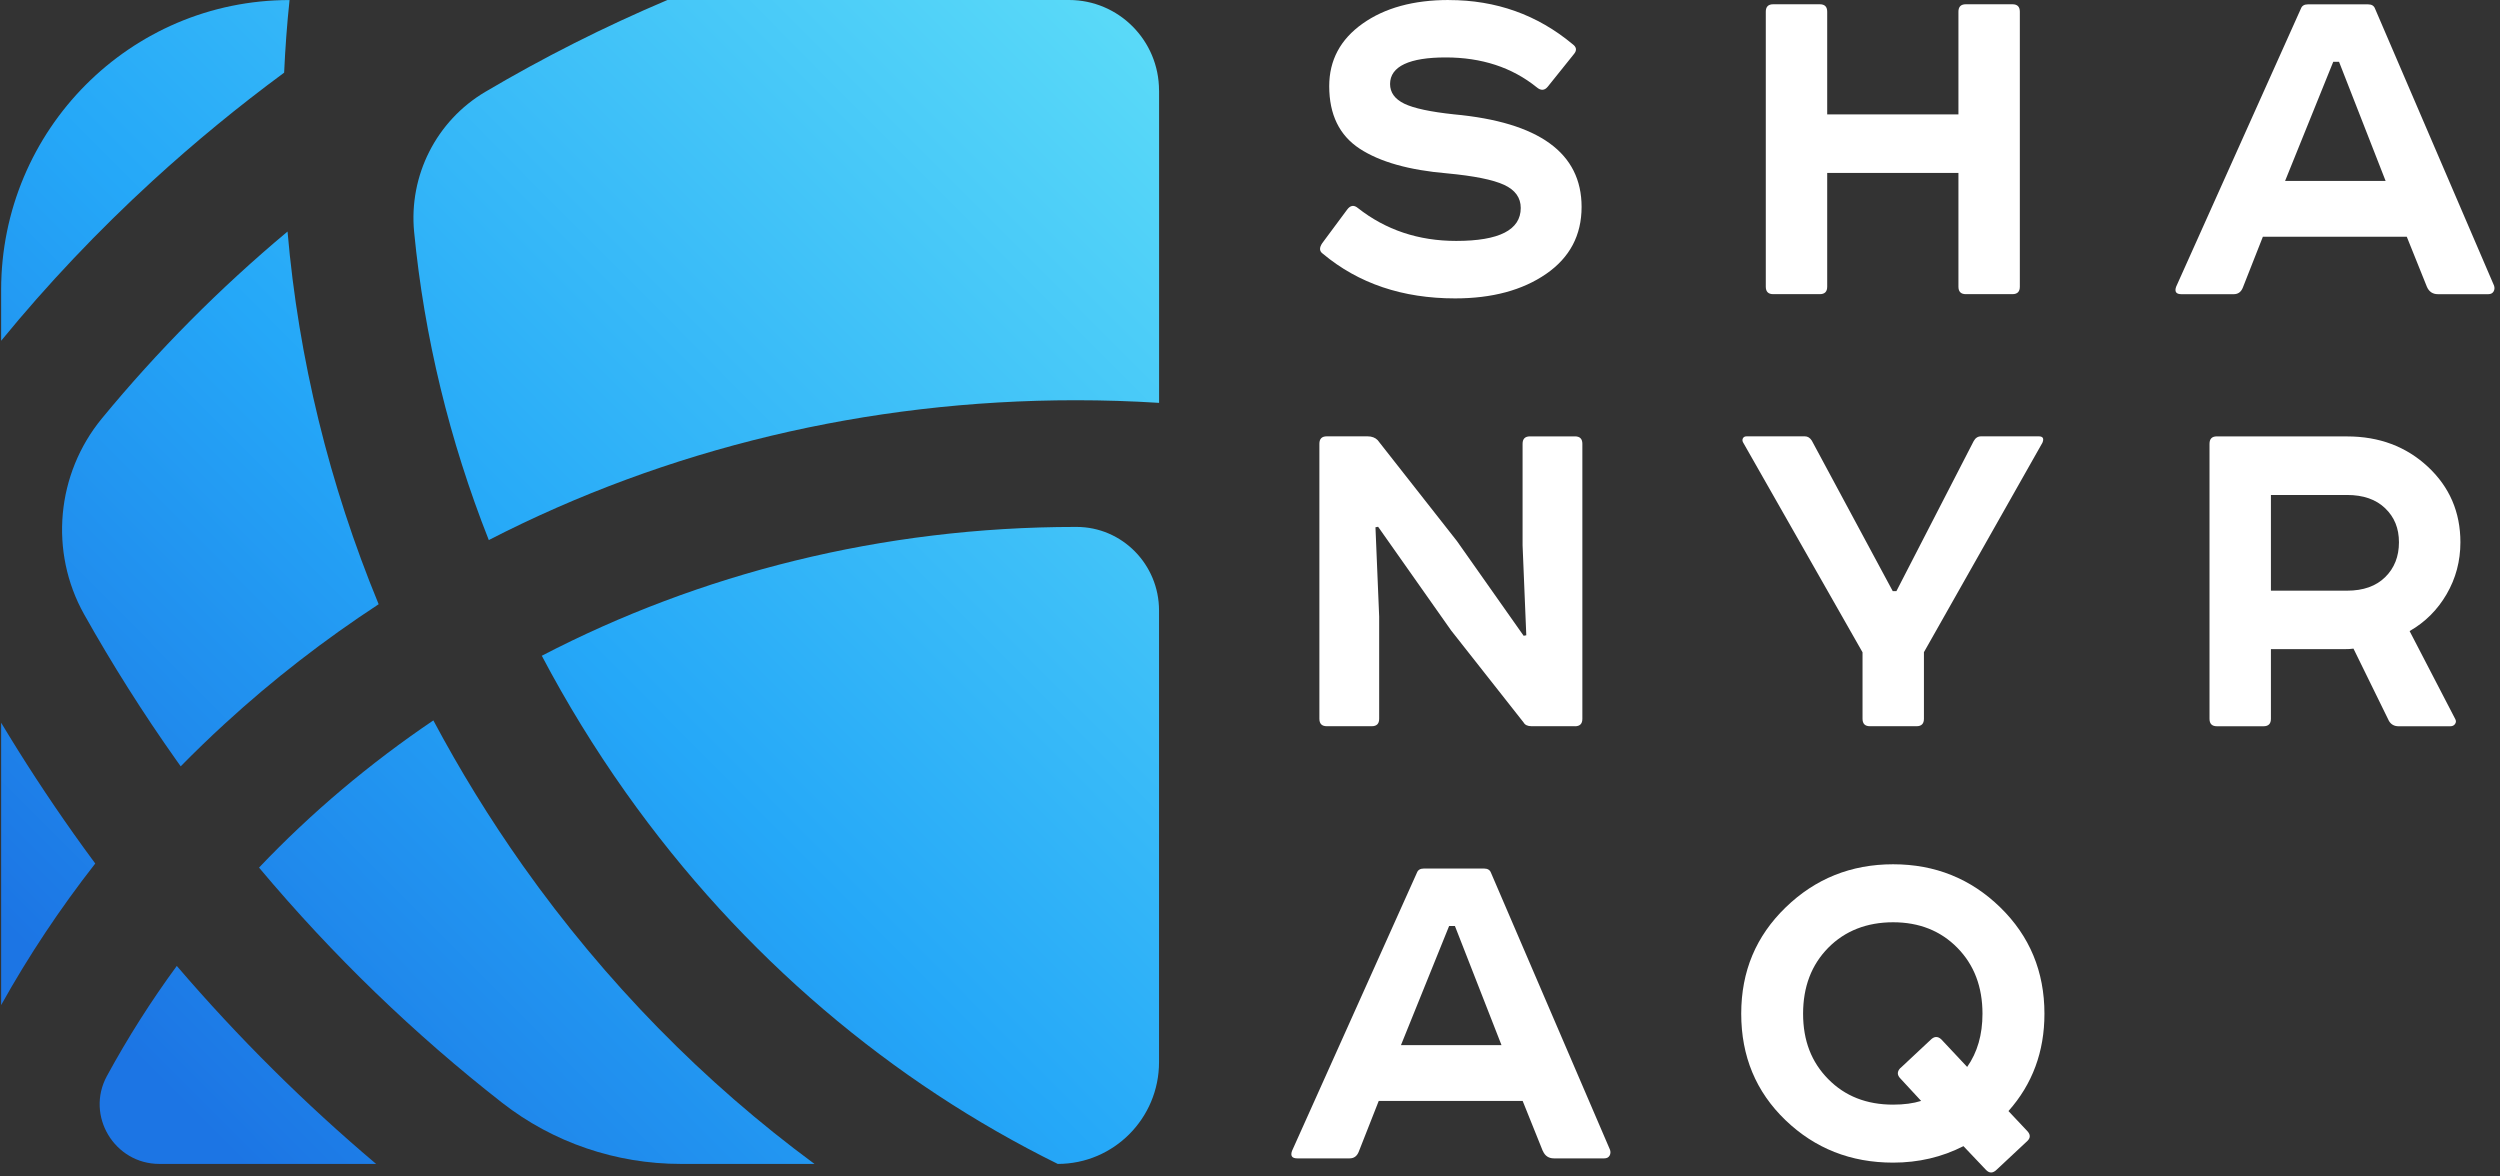<?xml version="1.0" encoding="UTF-8"?> <svg xmlns="http://www.w3.org/2000/svg" width="425" height="200" viewBox="0 0 425 200" fill="none"><rect x="0" y="0" width="425" height="200" fill="#333333" stroke="none"/> <path d="M412.569 48.746L409.153 40.248H384.686L381.269 48.928C380.97 49.648 380.458 50.012 379.742 50.012H370.838C369.941 50.012 369.642 49.593 369.941 48.746L391.157 1.461C391.338 0.978 391.724 0.741 392.33 0.741H402.587C403.186 0.741 403.579 0.986 403.752 1.461L423.992 48.564C424.11 48.928 424.079 49.261 423.905 49.561C423.724 49.862 423.425 50.012 423.008 50.012H414.459C413.561 50.012 412.931 49.593 412.569 48.746V48.746ZM396.652 10.505L388.464 30.761H405.555L397.636 10.505H396.644H396.652Z" fill="white"></path> <path d="M376.884 74.192H399.013C404.469 74.192 409.043 75.909 412.735 79.343C416.419 82.777 418.269 87.058 418.269 92.185C418.269 95.382 417.489 98.317 415.931 100.999C414.372 103.682 412.27 105.779 409.633 107.282L417.371 122.197C417.552 122.498 417.552 122.783 417.371 123.06C417.19 123.329 416.923 123.463 416.561 123.463H407.744C407.027 123.463 406.484 123.163 406.122 122.561L400.092 110.265C399.675 110.328 399.194 110.352 398.651 110.352H386.056V122.197C386.056 123.044 385.638 123.463 384.796 123.463H376.877C376.034 123.463 375.617 123.044 375.617 122.197V75.45C375.617 74.603 376.034 74.184 376.877 74.184L376.884 74.192ZM386.056 100.414H399.005C401.761 100.414 403.926 99.646 405.484 98.111C407.043 96.576 407.822 94.598 407.822 92.193C407.822 89.787 407.043 87.912 405.484 86.409C403.926 84.905 401.769 84.146 399.005 84.146H386.056V100.422V100.414Z" fill="white"></path> <path d="M246.293 0.008C254.33 0.008 261.345 2.508 267.343 7.509C268.004 7.992 268.091 8.538 267.611 9.139L263.116 14.741C262.573 15.406 261.943 15.438 261.226 14.828C257.03 11.45 251.874 9.764 245.757 9.764C239.641 9.764 236.311 11.268 236.311 14.282C236.311 15.73 237.122 16.846 238.735 17.629C240.357 18.413 243.175 19.014 247.19 19.441C261.644 20.771 268.87 26.009 268.87 35.172C268.87 39.998 266.863 43.788 262.84 46.566C258.825 49.335 253.669 50.728 247.371 50.728C238.436 50.728 230.942 48.196 224.88 43.132C224.282 42.712 224.25 42.111 224.794 41.32L229.021 35.623C229.564 34.902 230.162 34.807 230.824 35.353C235.563 39.088 241.136 40.956 247.552 40.956C254.866 40.956 258.526 39.088 258.526 35.353C258.526 33.605 257.582 32.291 255.692 31.421C253.803 30.55 250.575 29.902 246.025 29.474C239.546 28.928 234.587 27.528 231.139 25.273C227.691 23.01 225.967 19.473 225.967 14.646C225.967 10.247 227.856 6.702 231.635 4.02C235.413 1.337 240.302 0 246.301 0L246.293 0.008Z" fill="white"></path> <path d="M267.735 123.456H260.358C259.697 123.456 259.248 123.243 259.012 122.823L246.692 107.18L234.278 89.551L233.829 89.638L234.459 104.83V122.19C234.459 123.037 234.042 123.456 233.199 123.456H225.555C224.713 123.456 224.296 123.037 224.296 122.19V75.443C224.296 74.596 224.713 74.177 225.555 74.177H232.483C233.199 74.177 233.774 74.39 234.191 74.81L247.684 91.988L259.02 108.082L259.469 107.995L258.839 92.716V75.451C258.839 74.604 259.256 74.184 260.099 74.184H267.743C268.585 74.184 269.002 74.604 269.002 75.451V122.198C269.002 123.045 268.585 123.464 267.743 123.464L267.735 123.456Z" fill="white"></path> <path d="M262.269 195.657L258.852 187.159H234.385L230.969 195.839C230.67 196.559 230.158 196.923 229.442 196.923H220.538C219.641 196.923 219.342 196.504 219.641 195.657L240.872 148.372C241.053 147.889 241.439 147.652 242.045 147.652H252.303C252.901 147.652 253.295 147.897 253.468 148.372L273.707 195.475C273.825 195.839 273.794 196.172 273.621 196.472C273.44 196.773 273.141 196.923 272.723 196.923H264.174C263.277 196.923 262.647 196.504 262.285 195.657H262.269ZM246.351 157.416L238.164 177.672H255.255L247.335 157.416H246.343H246.351Z" fill="white"></path> <path d="M301.445 0.726H309.364C310.207 0.726 310.624 1.146 310.624 1.992V19.448H332.934V1.992C332.934 1.146 333.351 0.726 334.193 0.726H342.113C342.955 0.726 343.372 1.146 343.372 1.992V48.74C343.372 49.587 342.955 50.006 342.113 50.006H334.193C333.351 50.006 332.934 49.587 332.934 48.74V29.394H310.624V48.74C310.624 49.587 310.207 50.006 309.364 50.006H301.445C300.603 50.006 300.185 49.587 300.185 48.74V1.992C300.185 1.146 300.603 0.726 301.445 0.726V0.726Z" fill="white"></path> <path d="M327.069 110.892V122.191C327.069 123.038 326.651 123.457 325.809 123.457H317.89C317.047 123.457 316.63 123.038 316.63 122.191V110.892L296.304 75.174C296.186 74.937 296.186 74.707 296.304 74.494C296.422 74.28 296.635 74.177 296.934 74.177H306.829C307.309 74.177 307.695 74.423 308.002 74.897L321.763 100.487H322.393L335.523 74.992C335.823 74.446 336.24 74.177 336.783 74.177H346.584C347.3 74.177 347.513 74.541 347.214 75.261L327.061 110.884L327.069 110.892Z" fill="white"></path> <path d="M344.674 193.944L339.455 198.826C338.794 199.49 338.164 199.49 337.565 198.826L333.787 194.846C330.126 196.713 326.143 197.647 321.821 197.647C314.626 197.647 308.525 195.233 303.518 190.415C298.511 185.596 296.008 179.566 296.008 172.334C296.008 165.102 298.527 159.136 303.565 154.254C308.603 149.372 314.689 146.927 321.829 146.927C328.969 146.927 335.038 149.372 340.045 154.254C345.052 159.136 347.555 165.165 347.555 172.334C347.555 178.783 345.516 184.298 341.439 188.88L344.588 192.227C345.186 192.828 345.217 193.406 344.674 193.944V193.944ZM323.088 181.56L328.213 176.765C328.812 176.164 329.41 176.132 330.008 176.678L334.417 181.378C336.156 178.91 337.022 175.895 337.022 172.334C337.022 167.753 335.597 164.018 332.748 161.122C329.898 158.226 326.253 156.786 321.821 156.786C317.389 156.786 313.65 158.234 310.8 161.122C307.95 164.018 306.525 167.753 306.525 172.334C306.525 176.916 307.95 180.563 310.8 183.451C313.65 186.347 317.318 187.788 321.821 187.788C323.679 187.788 325.269 187.574 326.592 187.155L323.08 183.357C322.482 182.755 322.482 182.154 323.08 181.545L323.088 181.56Z" fill="white"></path> <path d="M16.191 146.801C10.19 154.476 4.844 162.519 0.194 170.861V122.867C4.055 129.293 8.173 135.592 12.557 141.782C13.753 143.463 14.964 145.144 16.191 146.793V146.801Z" fill="url(#paint0_linear_132_12)"></path> <path d="M0.194 57.93V49.29C0.194 22.072 22.146 0.008 49.225 0.008C48.787 4.124 48.49 8.248 48.303 12.356C40.558 18.066 33.103 24.185 25.968 30.713C16.629 39.275 8.025 48.363 0.194 57.93Z" fill="url(#paint1_linear_132_12)"></path> <path d="M48.881 39.361C50.749 60.97 55.969 82.328 64.37 102.719C55.149 108.76 46.396 115.523 38.229 123.024C35.643 125.389 33.15 127.808 30.719 130.274C30.493 129.952 30.25 129.63 30.024 129.3C24.288 121.202 19.059 112.907 14.316 104.463C8.337 93.812 9.58 80.529 17.34 71.111C26.773 59.658 37.323 49.023 48.881 39.361Z" fill="url(#paint2_linear_132_12)"></path> <path d="M63.941 197.866H27.085C19.45 197.866 14.511 189.65 18.176 182.918C21.701 176.438 25.671 170.185 30.055 164.208C40.535 176.438 51.874 187.678 63.941 197.866Z" fill="url(#paint3_linear_132_12)"></path> <path d="M138.463 197.866H115.73C104.742 197.866 94.043 194.245 85.369 187.474C70.536 175.888 56.649 162.535 44.036 147.493C52.874 138.192 62.823 129.803 73.67 122.467C78.179 130.934 83.251 139.19 88.894 147.17C102.921 166.981 119.692 184.034 138.463 197.866Z" fill="url(#paint4_linear_132_12)"></path> <path d="M197.044 15.396V68.487C192.355 68.189 187.627 68.04 182.883 68.04C147.388 68.04 113.268 76.295 83.095 91.809C76.405 74.881 72.13 57.263 70.403 39.448C69.473 29.817 74.194 20.533 82.485 15.623C92.363 9.787 102.71 4.556 113.464 0H181.727C190.183 0 197.036 6.889 197.036 15.388L197.044 15.396Z" fill="url(#paint5_linear_132_12)"></path> <path d="M182.876 89.578C182.923 89.578 182.969 89.578 183.016 89.578C190.777 89.578 197.036 95.972 197.036 103.772V180.562C197.036 190.121 189.331 197.866 179.82 197.866C151.78 184.034 126.21 162.731 106.344 134.673C101.046 127.187 96.302 119.442 92.105 111.478C118.903 97.551 149.881 89.578 182.868 89.578H182.876Z" fill="url(#paint6_linear_132_12)"></path> <defs> <linearGradient id="paint0_linear_132_12" x1="0.194" y1="197.874" x2="198.054" y2="1.015" gradientUnits="userSpaceOnUse"> <stop offset="0.103" stop-color="#1C75E4"></stop> <stop offset="0.474" stop-color="#25A8F8"></stop> <stop offset="1" stop-color="#5CDCF8"></stop> </linearGradient> <linearGradient id="paint1_linear_132_12" x1="0.194" y1="197.874" x2="198.054" y2="1.015" gradientUnits="userSpaceOnUse"> <stop offset="0.103" stop-color="#1C75E4"></stop> <stop offset="0.474" stop-color="#25A8F8"></stop> <stop offset="1" stop-color="#5CDCF8"></stop> </linearGradient> <linearGradient id="paint2_linear_132_12" x1="0.194" y1="197.874" x2="198.054" y2="1.015" gradientUnits="userSpaceOnUse"> <stop offset="0.103" stop-color="#1C75E4"></stop> <stop offset="0.474" stop-color="#25A8F8"></stop> <stop offset="1" stop-color="#5CDCF8"></stop> </linearGradient> <linearGradient id="paint3_linear_132_12" x1="0.194" y1="197.874" x2="198.054" y2="1.015" gradientUnits="userSpaceOnUse"> <stop offset="0.103" stop-color="#1C75E4"></stop> <stop offset="0.474" stop-color="#25A8F8"></stop> <stop offset="1" stop-color="#5CDCF8"></stop> </linearGradient> <linearGradient id="paint4_linear_132_12" x1="0.194" y1="197.874" x2="198.054" y2="1.015" gradientUnits="userSpaceOnUse"> <stop offset="0.103" stop-color="#1C75E4"></stop> <stop offset="0.474" stop-color="#25A8F8"></stop> <stop offset="1" stop-color="#5CDCF8"></stop> </linearGradient> <linearGradient id="paint5_linear_132_12" x1="0.194" y1="197.874" x2="198.054" y2="1.015" gradientUnits="userSpaceOnUse"> <stop offset="0.103" stop-color="#1C75E4"></stop> <stop offset="0.474" stop-color="#25A8F8"></stop> <stop offset="1" stop-color="#5CDCF8"></stop> </linearGradient> <linearGradient id="paint6_linear_132_12" x1="0.194" y1="197.874" x2="198.054" y2="1.015" gradientUnits="userSpaceOnUse"> <stop offset="0.103" stop-color="#1C75E4"></stop> <stop offset="0.474" stop-color="#25A8F8"></stop> <stop offset="1" stop-color="#5CDCF8"></stop> </linearGradient> </defs> </svg> 
